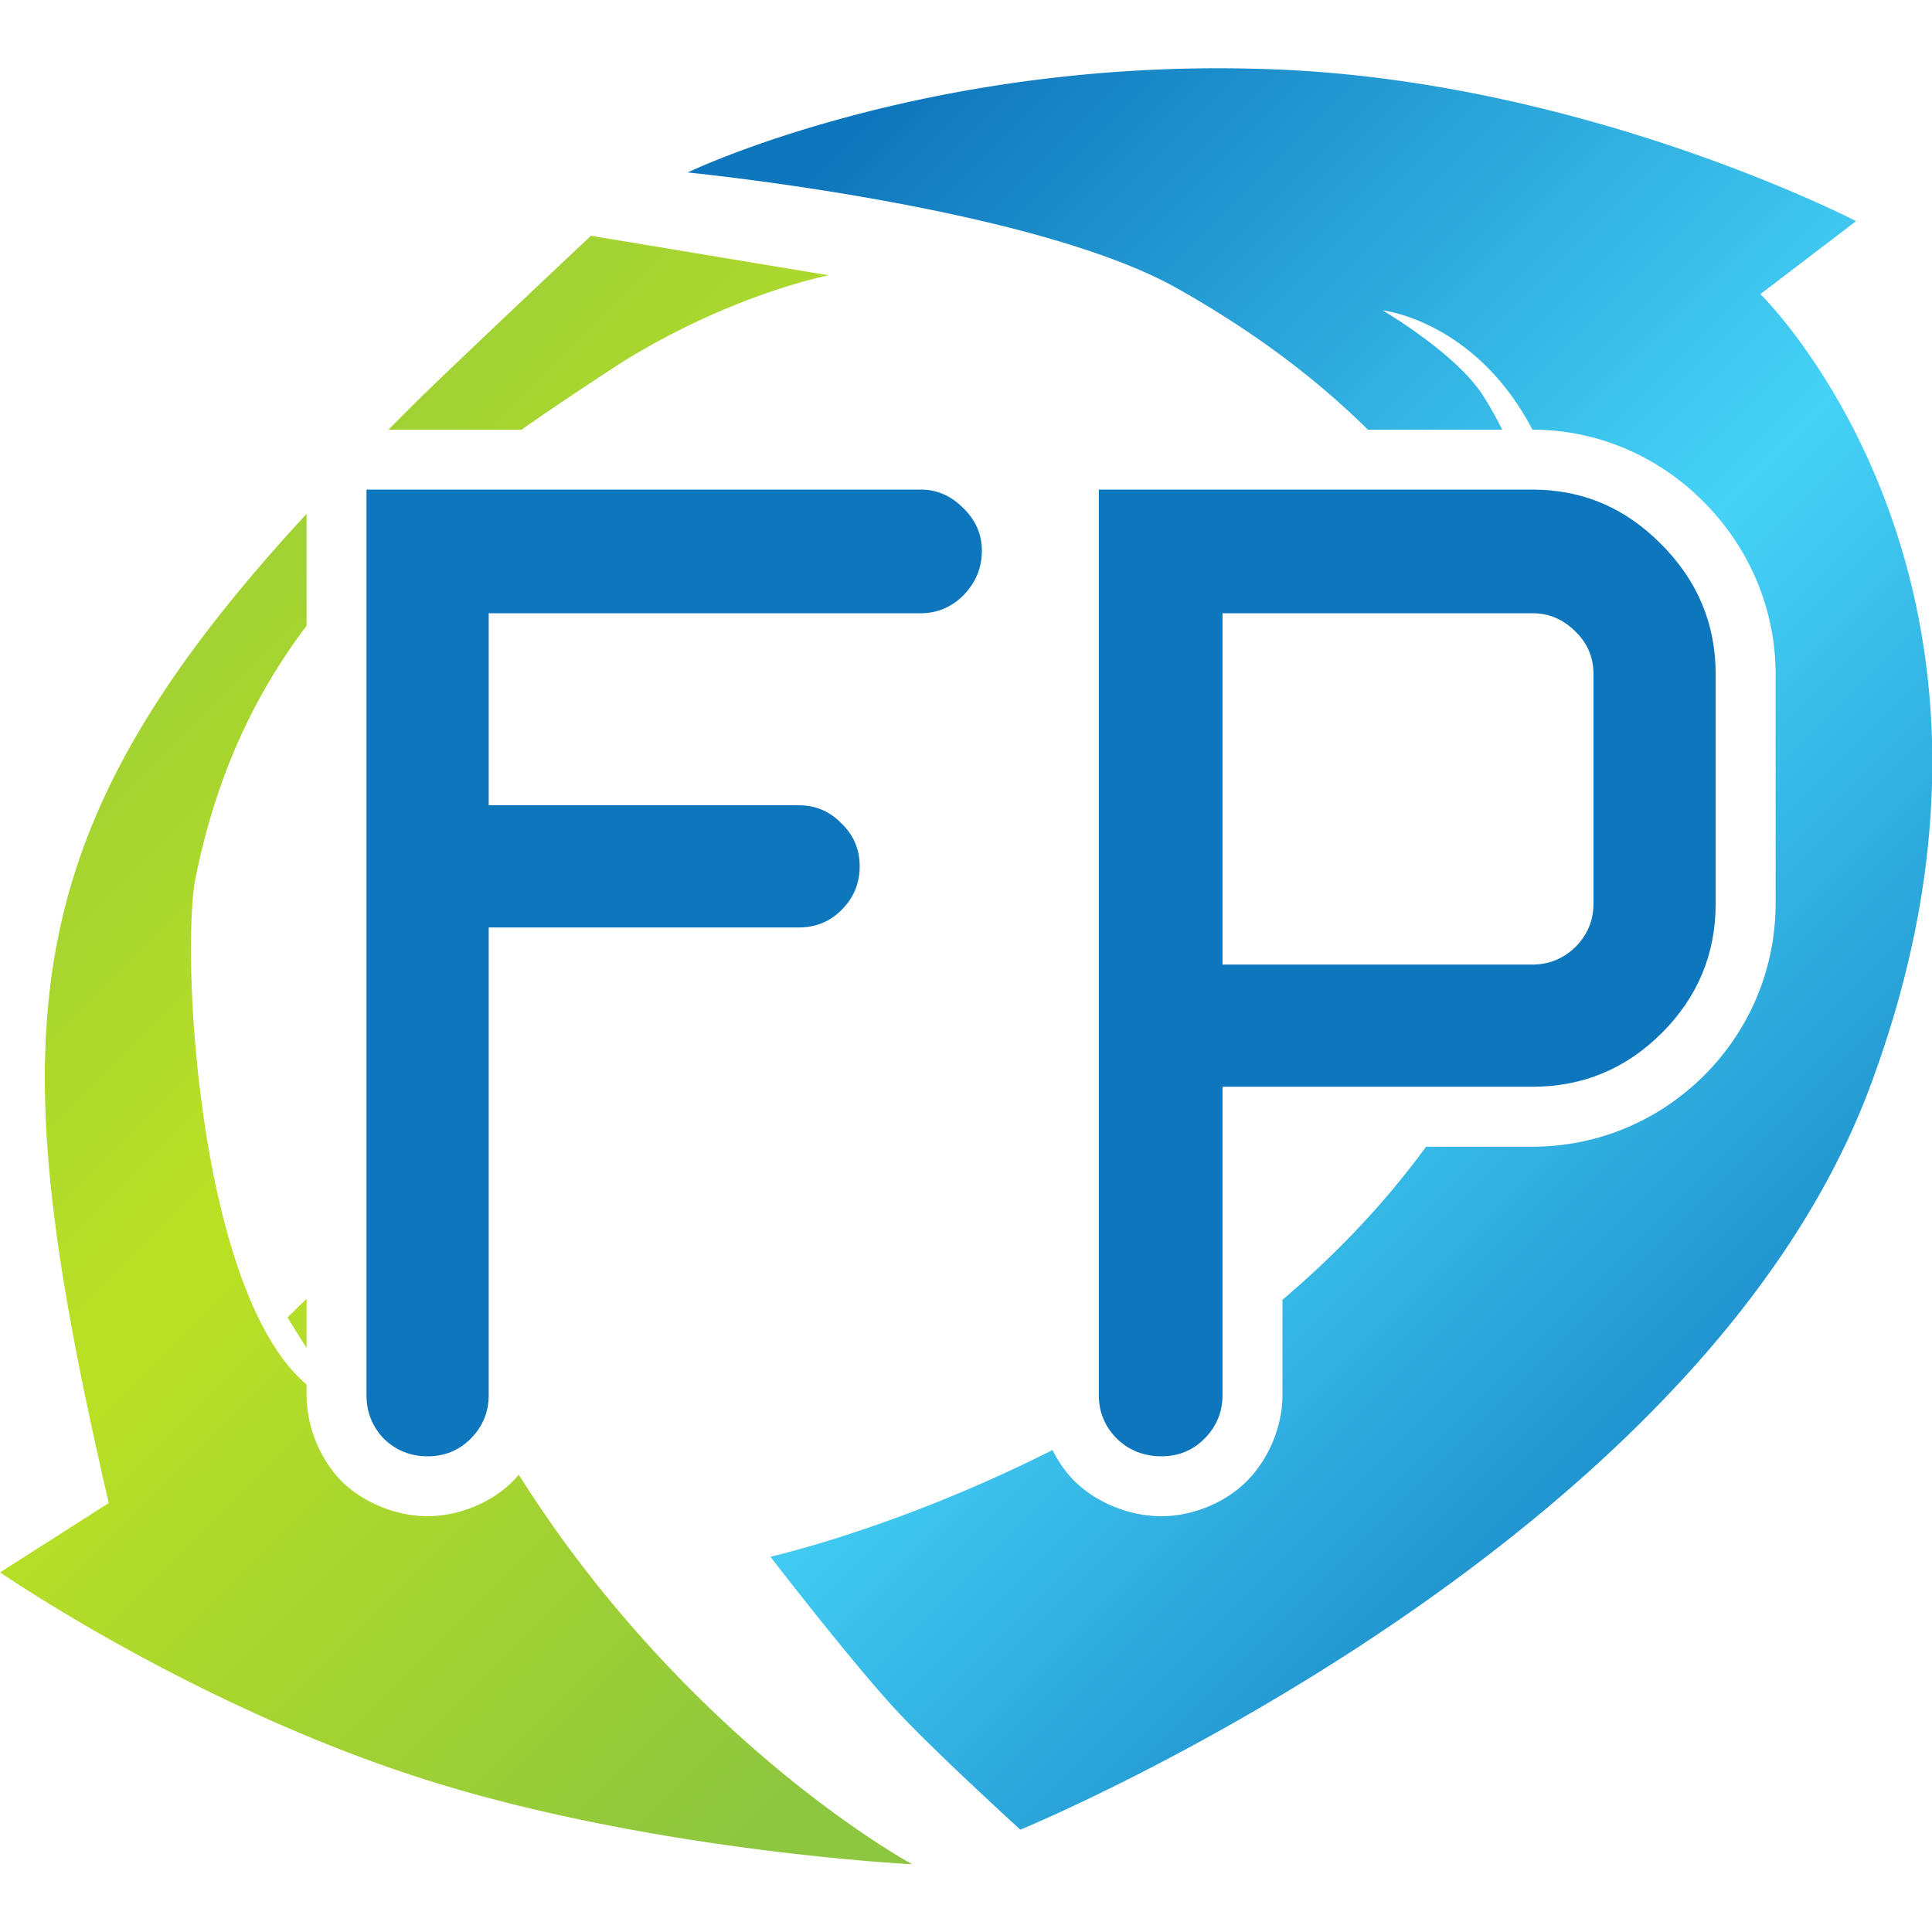 <?xml version="1.0" encoding="UTF-8" standalone="no"?> <svg xmlns:xlink="http://www.w3.org/1999/xlink" xmlns="http://www.w3.org/2000/svg" xmlns:svg="http://www.w3.org/2000/svg" width="512" height="512" viewBox="0 0 512 512" version="1.1" id="svg1"><defs id="defs1"><linearGradient xlink:href="#linearGradient5" id="linearGradient6" x1="217.426" y1="14.846" x2="289.108" y2="86.527" gradientUnits="userSpaceOnUse" gradientTransform="matrix(0.93,0,0,0.93,-111.314,96.638)"></linearGradient><linearGradient id="linearGradient5"><stop style="stop-color:#0e76bc;stop-opacity:1;" offset="0" id="stop5"></stop><stop style="stop-color:#46d3f7;stop-opacity:1;" offset="0.5" id="stop15"></stop><stop style="stop-color:#0e76bc;stop-opacity:1;" offset="1" id="stop6"></stop></linearGradient><linearGradient xlink:href="#linearGradient12" id="linearGradient14" x1="169.679" y1="23.311" x2="235.999" y2="89.631" gradientUnits="userSpaceOnUse" gradientTransform="matrix(0.93,0,0,0.93,-111.314,96.638)"></linearGradient><linearGradient id="linearGradient12"><stop style="stop-color:#8dc63f;stop-opacity:1;" offset="0" id="stop13"></stop><stop style="stop-color:#bae124;stop-opacity:1;" offset="0.5" id="stop16"></stop><stop style="stop-color:#8dc63f;stop-opacity:1;" offset="1" id="stop14"></stop></linearGradient></defs><g id="layer1" transform="translate(1.322979e-6,1.142046e-4)"><g id="g2" transform="matrix(4.949,0,0,4.949,-275.709,-459.841)"><path id="path3" style="fill:url(#linearGradient6);stroke-width:0.046;stroke-linecap:round;stroke-linejoin:round;paint-order:stroke markers fill" d="m 120.744,96.571 c -16.754,0.047 -28.21,5.581 -28.21,5.581 0,0 18.356,1.801 26.177,6.186 4.475,2.509 7.789,5.151 10.245,7.586 h 7.194 c -0.298,-0.597 -0.629,-1.211 -1.044,-1.853 -1.454,-2.252 -5.362,-4.537 -5.362,-4.537 0,0 4.968,0.542 8.025,6.39 3.45,7e-4 6.729,1.397 9.173,3.873 l 0.002,0.002 c 2.463,2.47 3.847,5.761 3.847,9.226 v 12.27 c 0,3.462 -1.369,6.75 -3.822,9.203 -2.453,2.453 -5.741,3.823 -9.203,3.823 h -5.692 c -2.28,3.123 -4.912,5.842 -7.691,8.197 v 5.109 c 0,1.675 -0.736,3.429 -1.914,4.607 -1.177,1.177 -2.929,1.873 -4.568,1.873 -1.645,0 -3.393,-0.671 -4.598,-1.828 a 3.209,3.209 0 0 1 -0.047,-0.045 c -0.477,-0.477 -0.876,-1.05 -1.188,-1.671 -8.23,4.166 -15.105,5.714 -15.105,5.714 0,0 4.286,5.559 6.662,8.136 2.11,2.288 6.724,6.478 6.724,6.478 0,0 36.193,-14.868 45.499,-39.788 10.064,-26.951 -5.872,-42.437 -5.872,-42.437 l 5.123,-3.908 c 0,0 -14.284,-7.419 -30.935,-8.119 -1.162,-0.049 -2.303,-0.07 -3.42,-0.067 z"></path><path id="path4" style="fill:url(#linearGradient14);stroke-width:0.046;stroke-linecap:round;stroke-linejoin:round;paint-order:stroke markers fill" d="m 87.353,105.542 c 0,0 -5.889,5.538 -8.796,8.346 -0.726,0.701 -1.368,1.358 -2.049,2.036 h 7.129 c 1.732,-1.214 3.541,-2.414 5.423,-3.638 5.943,-3.672 11.033,-4.626 11.033,-4.626 z m -15.226,14.89 C 56.012,137.873 55.791,148.512 61.533,173.401 l -5.818,3.712 c 0,0 10.054,6.941 22.212,10.916 12.224,3.997 26.634,4.714 26.634,4.714 0,0 -8.898,-4.783 -17.262,-15.449 -1.448,-1.847 -2.709,-3.666 -3.81,-5.411 -0.102,0.119 -0.204,0.239 -0.314,0.349 -1.177,1.177 -2.929,1.873 -4.568,1.873 -1.639,0 -3.37,-0.684 -4.561,-1.828 a 3.209,3.209 0 0 1 -0.091,-0.092 c -1.144,-1.191 -1.828,-2.921 -1.828,-4.56 v -0.563 c -0.14,-0.132 -0.294,-0.265 -0.425,-0.397 -5.554,-5.554 -6.333,-23.565 -5.466,-26.995 1.115,-5.379 3.159,-9.625 5.891,-13.248 z m 0,42.032 -1.02,0.995 c 0,0 0.463,0.773 1.02,1.638 z"></path><path style="font-weight:bold;font-size:79.774px;line-height:1.4;font-family:'OCR A Extended';-inkscape-font-specification:'OCR A Extended Bold';letter-spacing:-8.968px;fill:#0e76bc;stroke-width:1.713;stroke-linecap:round;stroke-linejoin:round;paint-order:stroke markers fill" d="m 75.335,167.627 v -48.495 h 29.681 q 1.285,0 2.259,0.974 1.013,0.974 1.013,2.298 0,1.363 -0.974,2.376 -0.974,0.974 -2.298,0.974 H 81.879 v 10.283 h 16.594 q 1.363,0 2.298,0.974 0.974,0.935 0.974,2.298 0,1.363 -0.974,2.337 -0.935,0.935 -2.298,0.935 H 81.879 v 25.046 q 0,1.363 -0.974,2.337 -0.935,0.935 -2.298,0.935 -1.363,0 -2.337,-0.935 -0.935,-0.974 -0.935,-2.337 z m 39.216,0 v -48.495 h 23.215 q 4.012,0 6.895,2.921 2.921,2.921 2.921,6.972 v 12.27 q 0,4.051 -2.882,6.933 -2.882,2.882 -6.933,2.882 h -16.594 v 16.516 q 0,1.363 -0.974,2.337 -0.935,0.935 -2.298,0.935 -1.402,0 -2.376,-0.935 -0.974,-0.974 -0.974,-2.337 z m 6.622,-23.06 h 16.594 q 1.324,0 2.298,-0.935 0.974,-0.974 0.974,-2.337 v -12.27 q 0,-1.363 -0.974,-2.298 -0.974,-0.974 -2.298,-0.974 h -16.594 z" id="text1" aria-label="FP"></path></g></g></svg> 